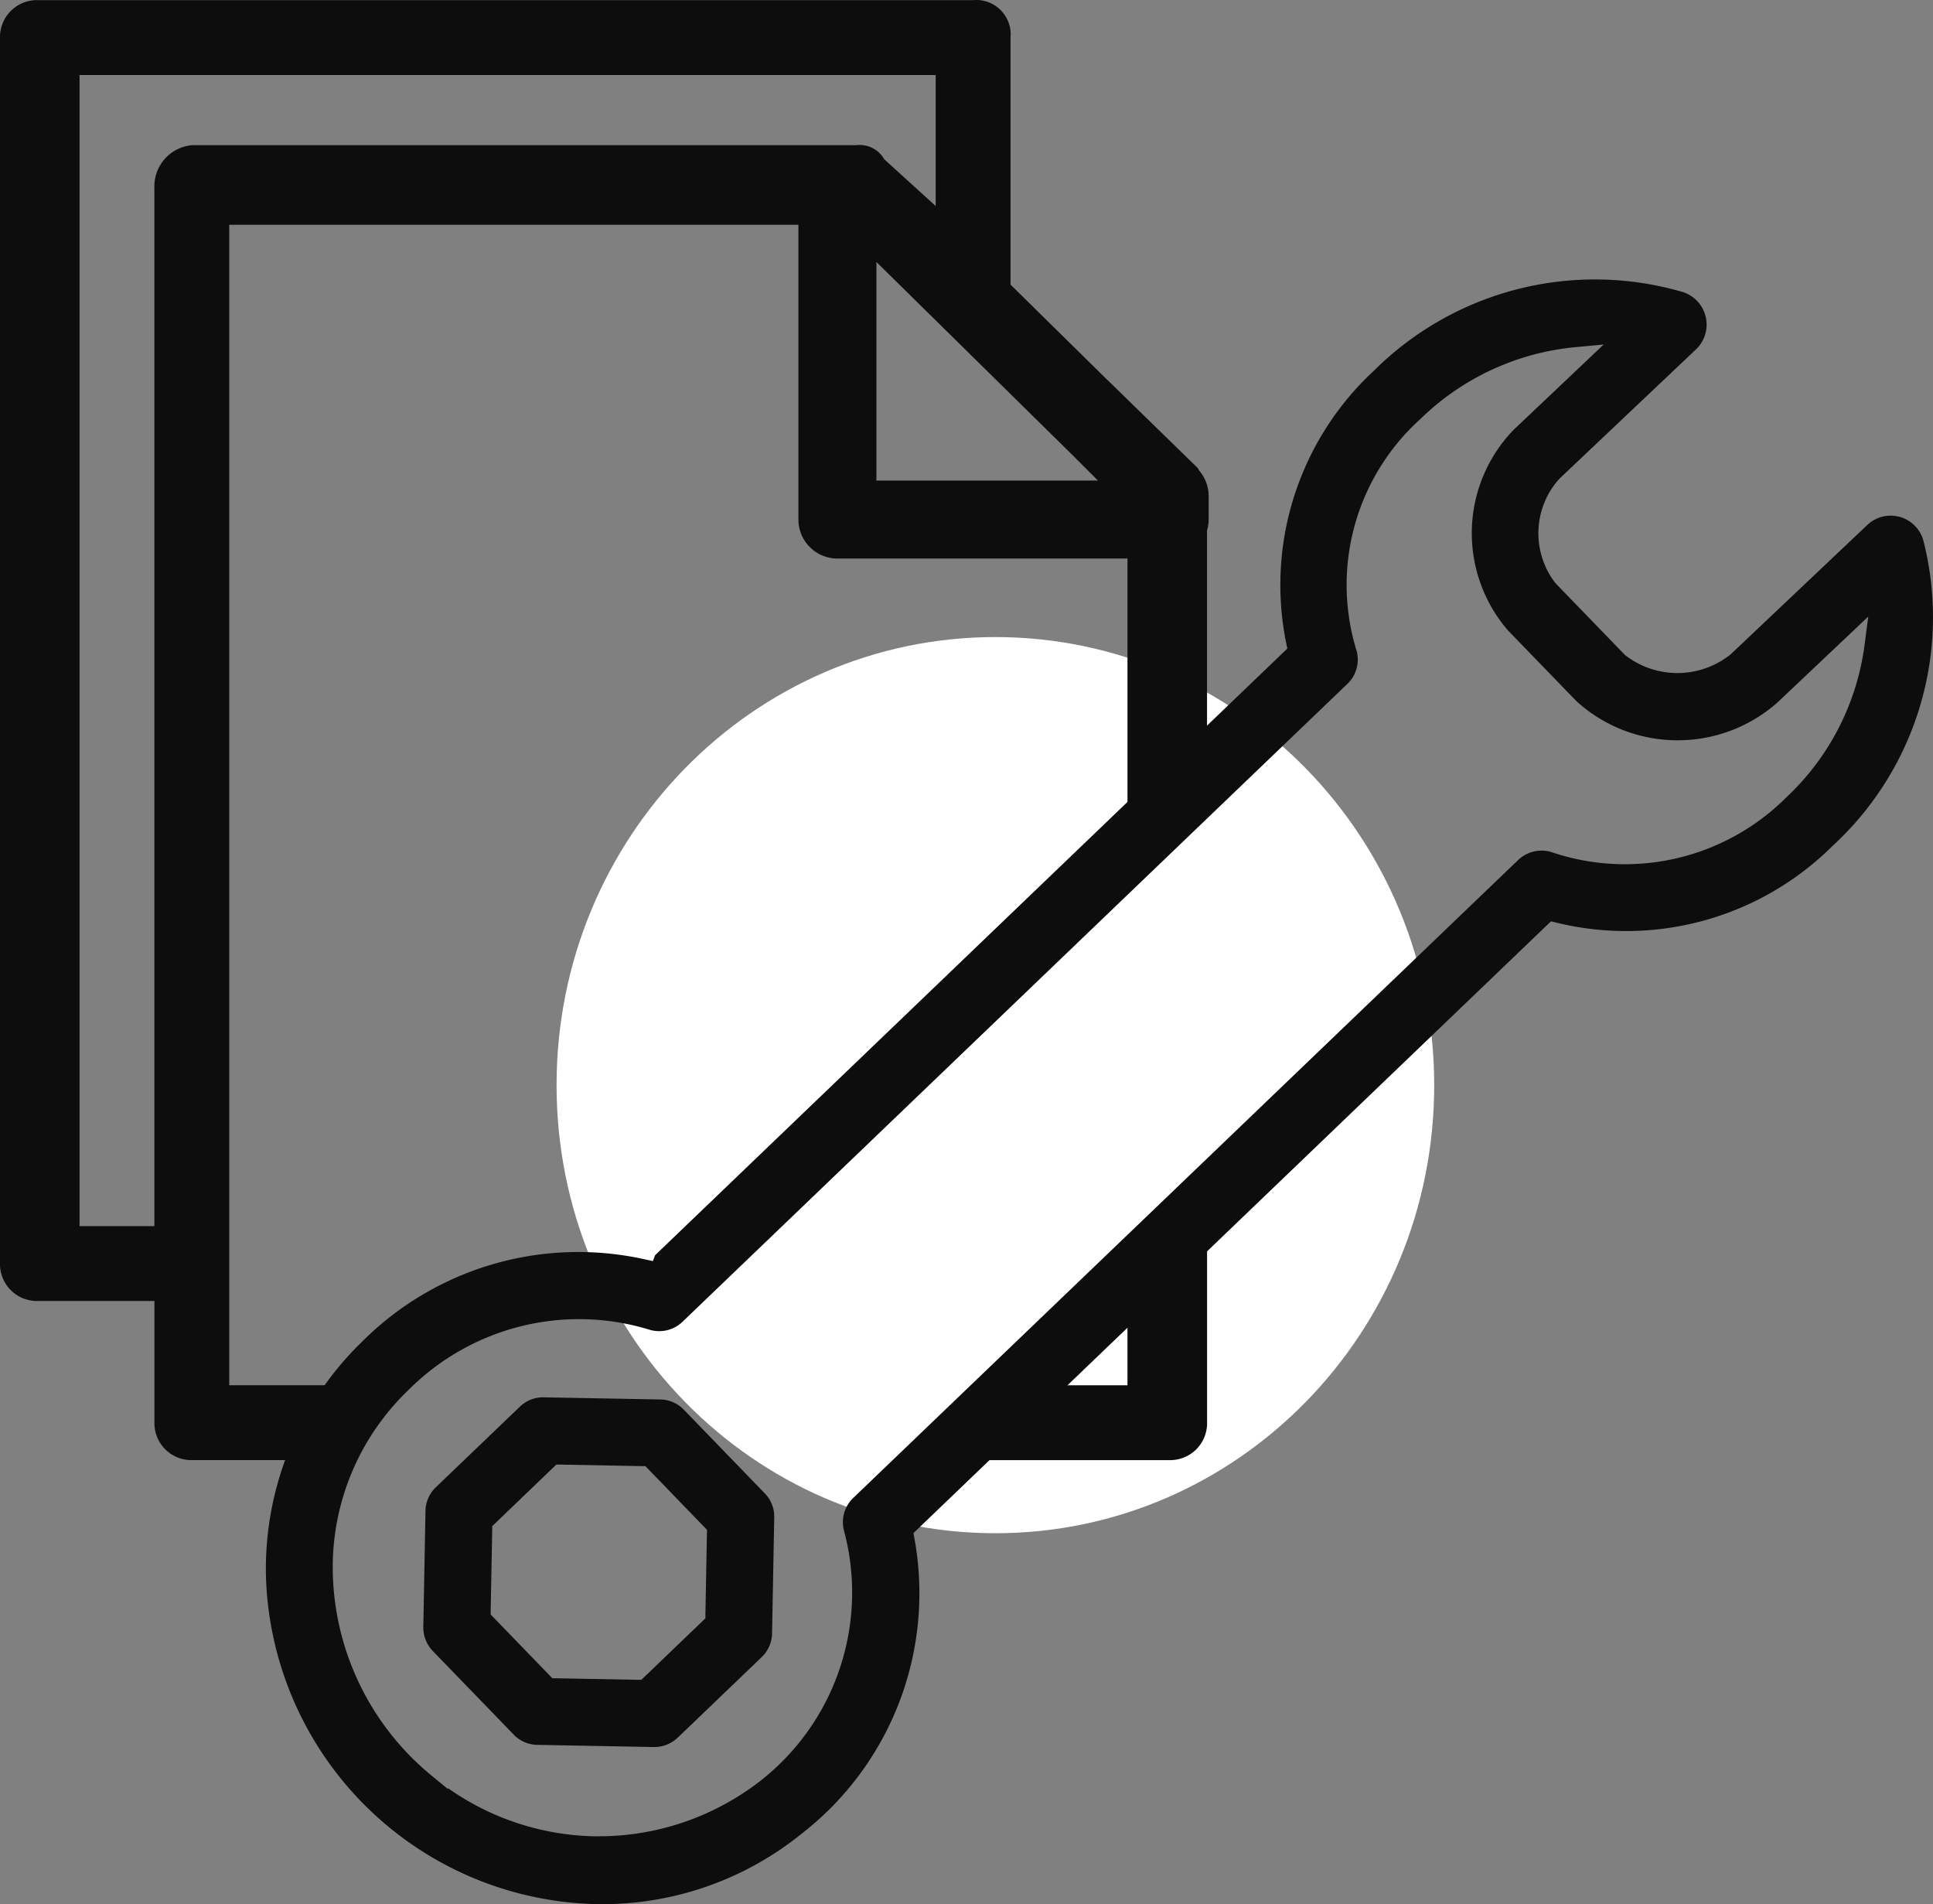 <svg xmlns="http://www.w3.org/2000/svg" xmlns:xlink="http://www.w3.org/1999/xlink" width="119.543" height="117.739" viewBox="0 0 119.543 117.739">
  <rect x="0" y="0" width="119.543" height="117.739" fill="#808080" stroke="none"/>
  <defs>
    <clipPath id="clip-path">
      <rect id="Rectangle_307" data-name="Rectangle 307" width="119.543" height="117.739" fill="none"/>
    </clipPath>
  </defs>
  <g id="Group_1985" data-name="Group 1985" clip-path="url(#clip-path)">
    <g id="Group_2031" data-name="Group 2031">
      <path id="Path_20998" data-name="Path 20998" d="M55.69,32.675c14.988,0,27.138,12.4,27.138,27.706S70.678,88.086,55.69,88.086s-27.138-12.4-27.138-27.706S40.7,32.675,55.69,32.675" transform="translate(5.868 6.715)" fill="#fff"/>
      <path id="Path_20999" data-name="Path 20999" d="M116.139,30.455a2.1,2.1,0,0,0-3.436-.966l-8.47,8.018a5.268,5.268,0,0,1-6.507.074l-.036-.027-.03-.033-4.253-4.393-.025-.027-.022-.029a5.034,5.034,0,0,1,.27-6.413l8.5-8.048a2.115,2.115,0,0,0-.844-3.494A19.373,19.373,0,0,0,82.16,19.979a18.054,18.054,0,0,0-5.418,16.85l.068.327-.241.231L37.709,74.667l-.136.362-.512-.112A18.9,18.9,0,0,0,19.6,80a19.551,19.551,0,0,0-5.947,14.773,20.9,20.9,0,0,0,20.739,20.018h.082a19.59,19.59,0,0,0,12.317-4.372,18.813,18.813,0,0,0,6.955-18.253l-.059-.318.235-.225L92.876,54.249l.24-.229.322.078a18.107,18.107,0,0,0,17.094-4.744,19.2,19.2,0,0,0,5.607-18.9m-3.62,6.388a15.7,15.7,0,0,1-4.855,9.519A14.125,14.125,0,0,1,93.1,49.725a2.1,2.1,0,0,0-2.011.5L49.962,89.675a2.075,2.075,0,0,0-.569,2.024,14.784,14.784,0,0,1-5.24,15.52,16.274,16.274,0,0,1-9.895,3.374c-.111,0-.221,0-.333,0a16.263,16.263,0,0,1-9.026-2.978l0,.058-1.051-.864a16.693,16.693,0,0,1-6.058-12.166A15.165,15.165,0,0,1,22.458,83a14.881,14.881,0,0,1,14.915-3.726,2.075,2.075,0,0,0,2.03-.491L80.529,39.334a2.072,2.072,0,0,0,.569-2.023,13.809,13.809,0,0,1,3.937-14.345,15.84,15.84,0,0,1,9.6-4.448l1.738-.162-1.267,1.2-4.3,4.072a9.192,9.192,0,0,0-.348,12.409l4.229,4.369a9.279,9.279,0,0,0,6.181,2.421h.082a9.3,9.3,0,0,0,6.166-2.334l4.4-4.161,1.22-1.155Z" transform="translate(2.803 2.946)" fill="#0d0d0d"/>
      <path id="Path_21000" data-name="Path 21000" d="M25.185,85.652H14.177V13.9h35.2V32.124a2.41,2.41,0,0,0,2.411,2.411H69.727V54.953l4.92-4.72V32.8a2.411,2.411,0,0,0,.1-.675V30.677a2.415,2.415,0,0,0-.6-1.595l-.074-.141-6.037-5.887L62.495,17.6V2.323A2.129,2.129,0,0,0,60.57.009a2.1,2.1,0,0,0-.389,0H2.315A2.282,2.282,0,0,0,0,2.258V78.127a2.282,2.282,0,0,0,2.25,2.315h7.3v7.523a2.282,2.282,0,0,0,2.25,2.315H21.95a15.134,15.134,0,0,1,3.234-4.627M66.3,28.114l1.6,1.6H54.2V16.2ZM11.862,8.98a2.551,2.551,0,0,0-2.315,2.6V75.814H4.92V4.639H57.866v8.1L54.683,9.847a1.749,1.749,0,0,0-1.736-.868H11.862Z" transform="translate(0 -0.001)" fill="#0d0d0d"/>
    </g>
    <path id="Path_21001" data-name="Path 21001" d="M60.176,64.823V73.3H51.292l-4.825,4.628H62.781A2.282,2.282,0,0,0,65.1,75.677V60.1Z" transform="translate(9.55 12.353)" fill="#0d0d0d"/>
    <path id="Path_21002" data-name="Path 21002" d="M29.126,71.667a2.069,2.069,0,0,0-1.439.579l-5.2,4.986a2.085,2.085,0,0,0-.638,1.456l-.134,7.184a2.086,2.086,0,0,0,.583,1.479l5.008,5.174a2.06,2.06,0,0,0,1.45.632l7.216.135a2.084,2.084,0,0,0,1.473-.577l5.2-4.986a2.087,2.087,0,0,0,.638-1.457l.134-7.185a2.047,2.047,0,0,0-.582-1.478l-5.008-5.174a2.056,2.056,0,0,0-1.45-.633l-7.216-.133m10.093,8.453-.093,4.961,0,.251-.181.174-3.6,3.454-.18.172-.248,0-5.008-.094-.25,0-.172-.18-3.466-3.582-.175-.18,0-.251.094-4.961,0-.251.18-.172L29.76,76l.18-.172.25,0,5.008.094.248,0,.174.178,3.465,3.582.175.18Z" transform="translate(4.464 14.729)" fill="#0d0d0d"/>
  </g>
</svg>
